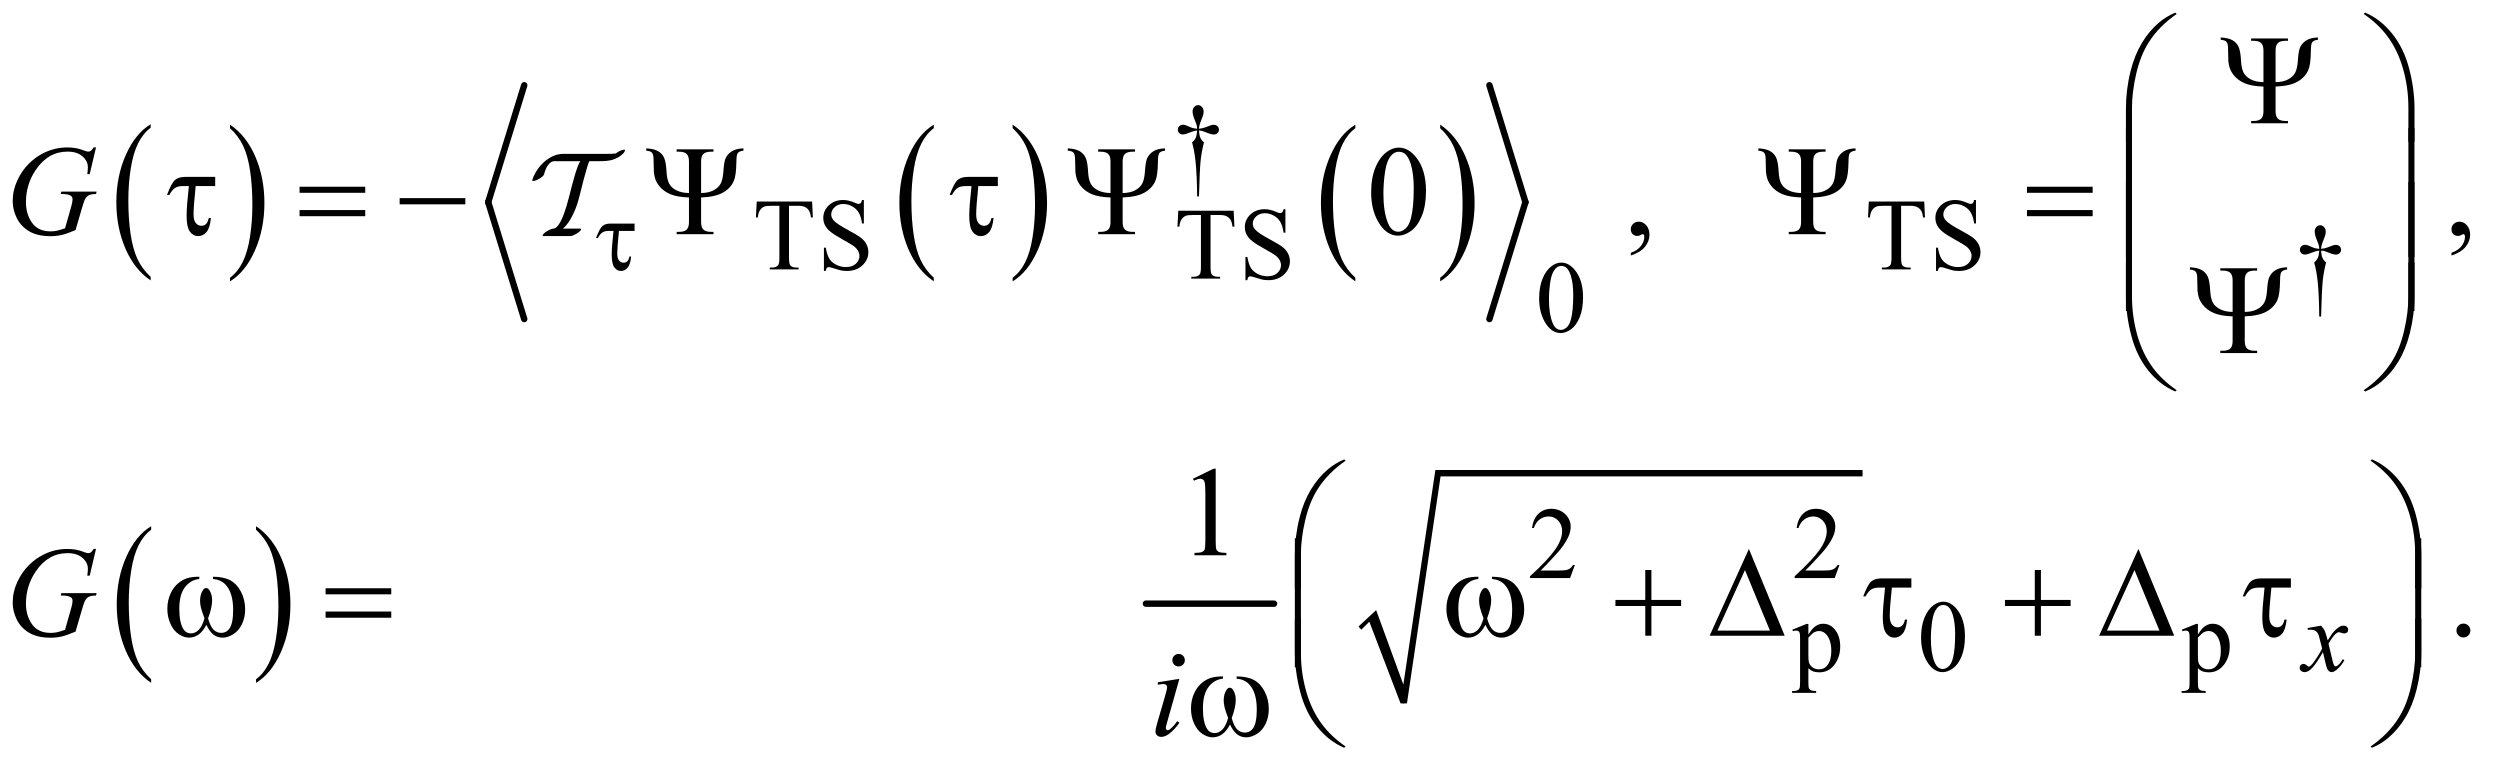 <?xml version="1.0" encoding="UTF-8"?>
<!DOCTYPE svg PUBLIC '-//W3C//DTD SVG 1.0//EN'
          'http://www.w3.org/TR/2001/REC-SVG-20010904/DTD/svg10.dtd'>
<svg stroke-dasharray="none" shape-rendering="auto" xmlns="http://www.w3.org/2000/svg" font-family="'Dialog'" text-rendering="auto" width="306" fill-opacity="1" color-interpolation="auto" color-rendering="auto" preserveAspectRatio="xMidYMid meet" font-size="12px" viewBox="0 0 306 94" fill="black" xmlns:xlink="http://www.w3.org/1999/xlink" stroke="black" image-rendering="auto" stroke-miterlimit="10" stroke-linecap="square" stroke-linejoin="miter" font-style="normal" stroke-width="1" height="94" stroke-dashoffset="0" font-weight="normal" stroke-opacity="1"
><!--Generated by the Batik Graphics2D SVG Generator--><defs id="genericDefs"
  /><g
  ><defs id="defs1"
    ><clipPath clipPathUnits="userSpaceOnUse" id="clipPath1"
      ><path d="M1.228 1.804 L195.384 1.804 L195.384 61.282 L1.228 61.282 L1.228 1.804 Z"
      /></clipPath
      ><clipPath clipPathUnits="userSpaceOnUse" id="clipPath2"
      ><path d="M39.239 57.645 L39.239 1957.886 L6242.293 1957.886 L6242.293 57.645 Z"
      /></clipPath
      ><clipPath clipPathUnits="userSpaceOnUse" id="clipPath3"
      ><path d="M1.228 1.804 L1.228 61.282 L195.384 61.282 L195.384 1.804 Z"
      /></clipPath
    ></defs
    ><g transform="scale(1.576,1.576) translate(-1.228,-1.804) matrix(0.031,0,0,0.031,0,0)"
    ><path d="M417.062 751.781 L417.062 760.797 Q376.406 733.516 353.742 680.703 Q331.078 627.891 331.078 565.125 Q331.078 499.828 354.914 446.18 Q378.75 392.531 417.062 369.438 L417.062 378.25 Q397.906 392.531 385.602 417.305 Q373.297 442.078 367.219 480.188 Q361.141 518.297 361.141 559.656 Q361.141 606.484 366.75 644.273 Q372.359 682.062 383.883 706.945 Q395.406 731.828 417.062 751.781 Z" stroke="none" clip-path="url(#clipPath2)"
    /></g
    ><g transform="matrix(0.049,0,0,0.049,-1.935,-2.843)"
    ><path d="M614.016 378.25 L614.016 369.438 Q654.656 396.516 677.32 449.32 Q699.984 502.125 699.984 564.906 Q699.984 630.203 676.156 683.953 Q652.328 737.703 614.016 760.797 L614.016 751.781 Q633.328 737.5 645.633 712.727 Q657.938 687.953 663.93 649.945 Q669.922 611.938 669.922 570.375 Q669.922 523.75 664.398 485.852 Q658.875 447.953 647.266 423.078 Q635.656 398.203 614.016 378.25 Z" stroke="none" clip-path="url(#clipPath2)"
    /></g
    ><g transform="matrix(0.049,0,0,0.049,-1.935,-2.843)"
    ><path d="M2372.062 751.781 L2372.062 760.797 Q2331.406 733.516 2308.742 680.703 Q2286.078 627.891 2286.078 565.125 Q2286.078 499.828 2309.914 446.18 Q2333.75 392.531 2372.062 369.438 L2372.062 378.25 Q2352.906 392.531 2340.602 417.305 Q2328.297 442.078 2322.219 480.188 Q2316.141 518.297 2316.141 559.656 Q2316.141 606.484 2321.75 644.273 Q2327.359 682.062 2338.883 706.945 Q2350.406 731.828 2372.062 751.781 Z" stroke="none" clip-path="url(#clipPath2)"
    /></g
    ><g transform="matrix(0.049,0,0,0.049,-1.935,-2.843)"
    ><path d="M2569.016 378.25 L2569.016 369.438 Q2609.656 396.516 2632.32 449.32 Q2654.984 502.125 2654.984 564.906 Q2654.984 630.203 2631.156 683.953 Q2607.328 737.703 2569.016 760.797 L2569.016 751.781 Q2588.328 737.5 2600.633 712.727 Q2612.938 687.953 2618.93 649.945 Q2624.922 611.938 2624.922 570.375 Q2624.922 523.75 2619.398 485.852 Q2613.875 447.953 2602.266 423.078 Q2590.656 398.203 2569.016 378.25 Z" stroke="none" clip-path="url(#clipPath2)"
    /></g
    ><g transform="matrix(0.049,0,0,0.049,-1.935,-2.843)"
    ><path d="M3425.062 751.781 L3425.062 760.797 Q3384.406 733.516 3361.742 680.703 Q3339.078 627.891 3339.078 565.125 Q3339.078 499.828 3362.914 446.18 Q3386.75 392.531 3425.062 369.438 L3425.062 378.25 Q3405.906 392.531 3393.602 417.305 Q3381.297 442.078 3375.219 480.188 Q3369.141 518.297 3369.141 559.656 Q3369.141 606.484 3374.75 644.273 Q3380.359 682.062 3391.883 706.945 Q3403.406 731.828 3425.062 751.781 Z" stroke="none" clip-path="url(#clipPath2)"
    /></g
    ><g transform="matrix(0.049,0,0,0.049,-1.935,-2.843)"
    ><path d="M3637.016 378.25 L3637.016 369.438 Q3677.656 396.516 3700.32 449.32 Q3722.984 502.125 3722.984 564.906 Q3722.984 630.203 3699.156 683.953 Q3675.328 737.703 3637.016 760.797 L3637.016 751.781 Q3656.328 737.5 3668.633 712.727 Q3680.938 687.953 3686.93 649.945 Q3692.922 611.938 3692.922 570.375 Q3692.922 523.75 3687.398 485.852 Q3681.875 447.953 3670.266 423.078 Q3658.656 398.203 3637.016 378.25 Z" stroke="none" clip-path="url(#clipPath2)"
    /></g
    ><g stroke-width="16" transform="matrix(0.049,0,0,0.049,-1.935,-2.843)" stroke-linejoin="round" stroke-linecap="round"
    ><line y2="563" fill="none" x1="1349" clip-path="url(#clipPath2)" x2="1259" y1="271"
    /></g
    ><g stroke-width="16" transform="matrix(0.049,0,0,0.049,-1.935,-2.843)" stroke-linejoin="round" stroke-linecap="round"
    ><line y2="855" fill="none" x1="1259" clip-path="url(#clipPath2)" x2="1349" y1="563"
    /></g
    ><g stroke-width="16" transform="matrix(0.049,0,0,0.049,-1.935,-2.843)" stroke-linejoin="round" stroke-linecap="round"
    ><line y2="563" fill="none" x1="3760" clip-path="url(#clipPath2)" x2="3850" y1="271"
    /></g
    ><g stroke-width="16" transform="matrix(0.049,0,0,0.049,-1.935,-2.843)" stroke-linejoin="round" stroke-linecap="round"
    ><line y2="855" fill="none" x1="3850" clip-path="url(#clipPath2)" x2="3760" y1="563"
    /></g
    ><g transform="matrix(0.049,0,0,0.049,-1.935,-2.843)"
    ><path d="M417.062 1754.781 L417.062 1763.797 Q376.406 1736.516 353.742 1683.703 Q331.078 1630.891 331.078 1568.125 Q331.078 1502.828 354.914 1449.18 Q378.75 1395.531 417.062 1372.438 L417.062 1381.25 Q397.906 1395.531 385.602 1420.305 Q373.297 1445.078 367.219 1483.188 Q361.141 1521.297 361.141 1562.656 Q361.141 1609.484 366.75 1647.273 Q372.359 1685.062 383.883 1709.945 Q395.406 1734.828 417.062 1754.781 Z" stroke="none" clip-path="url(#clipPath2)"
    /></g
    ><g transform="matrix(0.049,0,0,0.049,-1.935,-2.843)"
    ><path d="M679.016 1381.25 L679.016 1372.438 Q719.656 1399.516 742.32 1452.32 Q764.984 1505.125 764.984 1567.906 Q764.984 1633.203 741.156 1686.953 Q717.328 1740.703 679.016 1763.797 L679.016 1754.781 Q698.328 1740.5 710.633 1715.727 Q722.938 1690.953 728.93 1652.945 Q734.922 1614.938 734.922 1573.375 Q734.922 1526.75 729.398 1488.852 Q723.875 1450.953 712.266 1426.078 Q700.656 1401.203 679.016 1381.25 Z" stroke="none" clip-path="url(#clipPath2)"
    /></g
    ><g stroke-width="16" transform="matrix(0.049,0,0,0.049,-1.935,-2.843)" stroke-linejoin="round" stroke-linecap="round"
    ><line y2="1566" fill="none" x1="2902" clip-path="url(#clipPath2)" x2="3222" y1="1566"
    /></g
    ><g stroke-linecap="round" stroke-linejoin="round" transform="matrix(0.049,0,0,0.049,-1.935,-2.843)"
    ><path fill="none" d="M3436 1627 L3468 1596" clip-path="url(#clipPath2)"
    /></g
    ><g stroke-linecap="round" stroke-linejoin="round" transform="matrix(0.049,0,0,0.049,-1.935,-2.843)"
    ><path fill="none" d="M3468 1596 L3546 1815" clip-path="url(#clipPath2)"
    /></g
    ><g stroke-linecap="round" stroke-linejoin="round" transform="matrix(0.049,0,0,0.049,-1.935,-2.843)"
    ><path fill="none" d="M3546 1815 L3631 1240" clip-path="url(#clipPath2)"
    /></g
    ><g stroke-linecap="round" stroke-linejoin="round" transform="matrix(0.049,0,0,0.049,-1.935,-2.843)"
    ><path fill="none" d="M3631 1240 L4692 1240" clip-path="url(#clipPath2)"
    /></g
    ><g transform="matrix(0.049,0,0,0.049,-1.935,-2.843)"
    ><path d="M3433 1623 L3477 1582 L3545 1768 L3625 1232 L4692 1232 L4692 1248 L3638 1248 L3554 1815 L3538 1815 L3460 1611 L3440 1631 Z" stroke="none" clip-path="url(#clipPath2)"
    /></g
    ><g transform="matrix(0.049,0,0,0.049,-1.935,-2.843)"
    ><path d="M3034.5 548.625 L3029.875 548.625 Q3029.375 494.125 3025.875 460.875 Q3023.25 436 3017.25 413.625 Q3023.625 408.125 3026.375 402 Q3029.125 395.875 3029.875 384 Q3021.75 384.875 3013.375 388.375 Q3000.25 393.875 2994.25 393.875 Q2988.625 393.875 2985.125 390.5 Q2981.625 387.125 2981.625 382 Q2981.625 376.75 2985.312 373.188 Q2989 369.625 2994.5 369.625 Q2997.625 369.625 3000.25 370.375 Q3001.625 370.75 3013.375 375.875 Q3020.875 379.125 3029.875 379.625 Q3029.75 374.5 3029 371.875 Q3028.125 368 3025.25 361.125 Q3018.5 345.125 3018.5 336.875 Q3018.5 329.625 3022.625 325.125 Q3026.75 320.625 3032.5 320.625 Q3037.75 320.625 3041.938 325.312 Q3046.125 330 3046.125 336.875 Q3046.125 340.625 3045.125 344.375 Q3043.875 349.25 3039.438 360.062 Q3035 370.875 3034.5 379.625 Q3043.375 378.875 3051 375.875 Q3063.375 371 3065.375 370.5 Q3068.125 369.75 3071 369.75 Q3077 369.75 3080.688 373.25 Q3084.375 376.75 3084.375 382 Q3084.375 387 3080.688 390.5 Q3077 394 3071.5 394 Q3064.625 394 3050.875 388.125 Q3044.875 385.625 3042.25 385 Q3039.625 384.375 3034.5 384 Q3035.125 395.75 3037.938 402.125 Q3040.75 408.5 3047 413.625 Q3041 436.5 3038.625 459.062 Q3036.25 481.625 3034.5 548.625 Z" stroke="none" clip-path="url(#clipPath2)"
    /></g
    ><g transform="matrix(0.049,0,0,0.049,-1.935,-2.843)"
    ><path d="M2068.125 561.5 L2070 601.25 L2065.25 601.25 Q2063.875 590.75 2061.5 586.25 Q2057.625 579 2051.188 575.562 Q2044.75 572.125 2034.25 572.125 L2010.375 572.125 L2010.375 701.625 Q2010.375 717.25 2013.75 721.125 Q2018.5 726.375 2028.375 726.375 L2034.25 726.375 L2034.25 731 L1962.375 731 L1962.375 726.375 L1968.375 726.375 Q1979.125 726.375 1983.625 719.875 Q1986.375 715.875 1986.375 701.625 L1986.375 572.125 L1966 572.125 Q1954.125 572.125 1949.125 573.875 Q1942.625 576.25 1938 583 Q1933.375 589.75 1932.5 601.25 L1927.75 601.25 L1929.75 561.5 L2068.125 561.5 ZM2197.375 557.625 L2197.375 616.25 L2192.75 616.25 Q2190.5 599.375 2184.688 589.375 Q2178.875 579.375 2168.125 573.5 Q2157.375 567.625 2145.875 567.625 Q2132.875 567.625 2124.375 575.562 Q2115.875 583.5 2115.875 593.625 Q2115.875 601.375 2121.25 607.75 Q2129 617.125 2158.125 632.75 Q2181.875 645.5 2190.562 652.312 Q2199.25 659.125 2203.938 668.375 Q2208.625 677.625 2208.625 687.75 Q2208.625 707 2193.688 720.938 Q2178.75 734.875 2155.25 734.875 Q2147.875 734.875 2141.375 733.75 Q2137.5 733.125 2125.312 729.188 Q2113.125 725.25 2109.875 725.25 Q2106.75 725.25 2104.938 727.125 Q2103.125 729 2102.25 734.875 L2097.625 734.875 L2097.625 676.75 L2102.25 676.75 Q2105.5 695 2111 704.062 Q2116.5 713.125 2127.812 719.125 Q2139.125 725.125 2152.625 725.125 Q2168.25 725.125 2177.312 716.875 Q2186.375 708.625 2186.375 697.375 Q2186.375 691.125 2182.938 684.75 Q2179.5 678.375 2172.25 672.875 Q2167.375 669.125 2145.625 656.938 Q2123.875 644.75 2114.688 637.5 Q2105.5 630.25 2100.75 621.5 Q2096 612.75 2096 602.25 Q2096 584 2110 570.812 Q2124 557.625 2145.625 557.625 Q2159.125 557.625 2174.25 564.25 Q2181.25 567.375 2184.125 567.375 Q2187.375 567.375 2189.438 565.438 Q2191.5 563.5 2192.75 557.625 L2197.375 557.625 ZM4846.125 561.5 L4848 601.25 L4843.25 601.25 Q4841.875 590.75 4839.5 586.25 Q4835.625 579 4829.188 575.562 Q4822.75 572.125 4812.25 572.125 L4788.375 572.125 L4788.375 701.625 Q4788.375 717.25 4791.75 721.125 Q4796.5 726.375 4806.375 726.375 L4812.25 726.375 L4812.25 731 L4740.375 731 L4740.375 726.375 L4746.375 726.375 Q4757.125 726.375 4761.625 719.875 Q4764.375 715.875 4764.375 701.625 L4764.375 572.125 L4744 572.125 Q4732.125 572.125 4727.125 573.875 Q4720.625 576.25 4716 583 Q4711.375 589.75 4710.5 601.25 L4705.75 601.25 L4707.75 561.5 L4846.125 561.5 ZM4975.375 557.625 L4975.375 616.25 L4970.75 616.25 Q4968.5 599.375 4962.688 589.375 Q4956.875 579.375 4946.125 573.5 Q4935.375 567.625 4923.875 567.625 Q4910.875 567.625 4902.375 575.562 Q4893.875 583.5 4893.875 593.625 Q4893.875 601.375 4899.25 607.75 Q4907 617.125 4936.125 632.75 Q4959.875 645.5 4968.562 652.312 Q4977.25 659.125 4981.938 668.375 Q4986.625 677.625 4986.625 687.75 Q4986.625 707 4971.688 720.938 Q4956.75 734.875 4933.25 734.875 Q4925.875 734.875 4919.375 733.75 Q4915.5 733.125 4903.312 729.188 Q4891.125 725.25 4887.875 725.25 Q4884.75 725.25 4882.938 727.125 Q4881.125 729 4880.25 734.875 L4875.625 734.875 L4875.625 676.75 L4880.25 676.75 Q4883.5 695 4889 704.062 Q4894.5 713.125 4905.812 719.125 Q4917.125 725.125 4930.625 725.125 Q4946.25 725.125 4955.312 716.875 Q4964.375 708.625 4964.375 697.375 Q4964.375 691.125 4960.938 684.75 Q4957.5 678.375 4950.25 672.875 Q4945.375 669.125 4923.625 656.938 Q4901.875 644.75 4892.688 637.5 Q4883.5 630.25 4878.75 621.5 Q4874 612.75 4874 602.25 Q4874 584 4888 570.812 Q4902 557.625 4923.625 557.625 Q4937.125 557.625 4952.25 564.25 Q4959.25 567.375 4962.125 567.375 Q4965.375 567.375 4967.438 565.438 Q4969.5 563.5 4970.75 557.625 L4975.375 557.625 Z" stroke="none" clip-path="url(#clipPath2)"
    /></g
    ><g transform="matrix(0.049,0,0,0.049,-1.935,-2.843)"
    ><path d="M3121.125 584.5 L3123 624.25 L3118.25 624.25 Q3116.875 613.75 3114.5 609.25 Q3110.625 602 3104.188 598.562 Q3097.75 595.125 3087.25 595.125 L3063.375 595.125 L3063.375 724.625 Q3063.375 740.25 3066.75 744.125 Q3071.5 749.375 3081.375 749.375 L3087.25 749.375 L3087.25 754 L3015.375 754 L3015.375 749.375 L3021.375 749.375 Q3032.125 749.375 3036.625 742.875 Q3039.375 738.875 3039.375 724.625 L3039.375 595.125 L3019 595.125 Q3007.125 595.125 3002.125 596.875 Q2995.625 599.25 2991 606 Q2986.375 612.75 2985.5 624.25 L2980.75 624.25 L2982.75 584.5 L3121.125 584.5 ZM3250.375 580.625 L3250.375 639.25 L3245.75 639.25 Q3243.5 622.375 3237.688 612.375 Q3231.875 602.375 3221.125 596.5 Q3210.375 590.625 3198.875 590.625 Q3185.875 590.625 3177.375 598.562 Q3168.875 606.5 3168.875 616.625 Q3168.875 624.375 3174.25 630.75 Q3182 640.125 3211.125 655.75 Q3234.875 668.5 3243.562 675.312 Q3252.25 682.125 3256.938 691.375 Q3261.625 700.625 3261.625 710.75 Q3261.625 730 3246.688 743.938 Q3231.75 757.875 3208.25 757.875 Q3200.875 757.875 3194.375 756.75 Q3190.5 756.125 3178.312 752.188 Q3166.125 748.25 3162.875 748.25 Q3159.75 748.25 3157.938 750.125 Q3156.125 752 3155.25 757.875 L3150.625 757.875 L3150.625 699.75 L3155.25 699.75 Q3158.5 718 3164 727.062 Q3169.5 736.125 3180.812 742.125 Q3192.125 748.125 3205.625 748.125 Q3221.25 748.125 3230.312 739.875 Q3239.375 731.625 3239.375 720.375 Q3239.375 714.125 3235.938 707.75 Q3232.5 701.375 3225.25 695.875 Q3220.375 692.125 3198.625 679.938 Q3176.875 667.75 3167.688 660.5 Q3158.5 653.25 3153.75 644.5 Q3149 635.75 3149 625.25 Q3149 607 3163 593.812 Q3177 580.625 3198.625 580.625 Q3212.125 580.625 3227.25 587.25 Q3234.25 590.375 3237.125 590.375 Q3240.375 590.375 3242.438 588.438 Q3244.5 586.5 3245.75 580.625 L3250.375 580.625 Z" stroke="none" clip-path="url(#clipPath2)"
    /></g
    ><g transform="matrix(0.049,0,0,0.049,-1.935,-2.843)"
    ><path d="M5837.5 848.625 L5832.875 848.625 Q5832.375 794.125 5828.875 760.875 Q5826.25 736 5820.25 713.625 Q5826.625 708.125 5829.375 702 Q5832.125 695.875 5832.875 684 Q5824.75 684.875 5816.375 688.375 Q5803.25 693.875 5797.25 693.875 Q5791.625 693.875 5788.125 690.5 Q5784.625 687.125 5784.625 682 Q5784.625 676.75 5788.312 673.188 Q5792 669.625 5797.5 669.625 Q5800.625 669.625 5803.25 670.375 Q5804.625 670.75 5816.375 675.875 Q5823.875 679.125 5832.875 679.625 Q5832.75 674.5 5832 671.875 Q5831.125 668 5828.25 661.125 Q5821.5 645.125 5821.5 636.875 Q5821.5 629.625 5825.625 625.125 Q5829.75 620.625 5835.5 620.625 Q5840.75 620.625 5844.938 625.312 Q5849.125 630 5849.125 636.875 Q5849.125 640.625 5848.125 644.375 Q5846.875 649.25 5842.438 660.062 Q5838 670.875 5837.5 679.625 Q5846.375 678.875 5854 675.875 Q5866.375 671 5868.375 670.5 Q5871.125 669.75 5874 669.75 Q5880 669.75 5883.688 673.25 Q5887.375 676.75 5887.375 682 Q5887.375 687 5883.688 690.5 Q5880 694 5874.5 694 Q5867.625 694 5853.875 688.125 Q5847.875 685.625 5845.25 685 Q5842.625 684.375 5837.5 684 Q5838.125 695.75 5840.938 702.125 Q5843.75 708.5 5850 713.625 Q5844 736.5 5841.625 759.062 Q5839.25 781.625 5837.5 848.625 Z" stroke="none" clip-path="url(#clipPath2)"
    /></g
    ><g transform="matrix(0.049,0,0,0.049,-1.935,-2.843)"
    ><path d="M3884.25 803.25 Q3884.25 774.25 3893 753.312 Q3901.75 732.375 3916.25 722.125 Q3927.5 714 3939.5 714 Q3959 714 3974.5 733.875 Q3993.875 758.5 3993.875 800.625 Q3993.875 830.125 3985.375 850.75 Q3976.875 871.375 3963.688 880.688 Q3950.5 890 3938.25 890 Q3914 890 3897.875 861.375 Q3884.25 837.25 3884.25 803.25 ZM3908.75 806.375 Q3908.75 841.375 3917.375 863.5 Q3924.5 882.125 3938.625 882.125 Q3945.375 882.125 3952.625 876.062 Q3959.875 870 3963.625 855.75 Q3969.375 834.25 3969.375 795.125 Q3969.375 766.125 3963.375 746.75 Q3958.875 732.375 3951.75 726.375 Q3946.625 722.25 3939.375 722.25 Q3930.875 722.25 3924.25 729.875 Q3915.25 740.25 3912 762.5 Q3908.75 784.75 3908.75 806.375 Z" stroke="none" clip-path="url(#clipPath2)"
    /></g
    ><g transform="matrix(0.049,0,0,0.049,-1.935,-2.843)"
    ><path d="M3973.375 1469.375 L3961.5 1502 L3861.5 1502 L3861.5 1497.375 Q3905.625 1457.125 3923.625 1431.625 Q3941.625 1406.125 3941.625 1385 Q3941.625 1368.875 3931.75 1358.5 Q3921.875 1348.125 3908.125 1348.125 Q3895.625 1348.125 3885.688 1355.438 Q3875.75 1362.75 3871 1376.875 L3866.375 1376.875 Q3869.5 1353.75 3882.438 1341.375 Q3895.375 1329 3914.75 1329 Q3935.375 1329 3949.188 1342.25 Q3963 1355.5 3963 1373.5 Q3963 1386.375 3957 1399.25 Q3947.75 1419.5 3927 1442.125 Q3895.875 1476.125 3888.125 1483.125 L3932.375 1483.125 Q3945.875 1483.125 3951.312 1482.125 Q3956.75 1481.125 3961.125 1478.062 Q3965.5 1475 3968.75 1469.375 L3973.375 1469.375 ZM4634.375 1469.375 L4622.5 1502 L4522.5 1502 L4522.5 1497.375 Q4566.625 1457.125 4584.625 1431.625 Q4602.625 1406.125 4602.625 1385 Q4602.625 1368.875 4592.75 1358.5 Q4582.875 1348.125 4569.125 1348.125 Q4556.625 1348.125 4546.688 1355.438 Q4536.75 1362.75 4532 1376.875 L4527.375 1376.875 Q4530.5 1353.75 4543.438 1341.375 Q4556.375 1329 4575.75 1329 Q4596.375 1329 4610.188 1342.25 Q4624 1355.5 4624 1373.5 Q4624 1386.375 4618 1399.25 Q4608.75 1419.5 4588 1442.125 Q4556.875 1476.125 4549.125 1483.125 L4593.375 1483.125 Q4606.875 1483.125 4612.312 1482.125 Q4617.75 1481.125 4622.125 1478.062 Q4626.5 1475 4629.75 1469.375 L4634.375 1469.375 Z" stroke="none" clip-path="url(#clipPath2)"
    /></g
    ><g transform="matrix(0.049,0,0,0.049,-1.935,-2.843)"
    ><path d="M4516.75 1630.875 L4552 1616.625 L4556.75 1616.625 L4556.75 1643.375 Q4565.625 1628.25 4574.562 1622.188 Q4583.5 1616.125 4593.375 1616.125 Q4610.625 1616.125 4622.125 1629.625 Q4636.25 1646.125 4636.25 1672.625 Q4636.25 1702.25 4619.25 1721.625 Q4605.25 1737.5 4584 1737.5 Q4574.75 1737.5 4568 1734.875 Q4563 1733 4556.75 1727.375 L4556.75 1762.25 Q4556.75 1774 4558.188 1777.188 Q4559.625 1780.375 4563.188 1782.25 Q4566.75 1784.125 4576.125 1784.125 L4576.125 1788.75 L4516.125 1788.75 L4516.125 1784.125 L4519.25 1784.125 Q4526.125 1784.25 4531 1781.5 Q4533.375 1780.125 4534.688 1777.062 Q4536 1774 4536 1761.5 L4536 1653.25 Q4536 1642.125 4535 1639.125 Q4534 1636.125 4531.812 1634.625 Q4529.625 1633.125 4525.875 1633.125 Q4522.875 1633.125 4518.25 1634.875 L4516.75 1630.875 ZM4556.75 1650.75 L4556.75 1693.5 Q4556.75 1707.375 4557.875 1711.75 Q4559.625 1719 4566.438 1724.5 Q4573.25 1730 4583.625 1730 Q4596.125 1730 4603.875 1720.25 Q4614 1707.5 4614 1684.375 Q4614 1658.125 4602.5 1644 Q4594.5 1634.25 4583.5 1634.25 Q4577.5 1634.25 4571.625 1637.25 Q4567.125 1639.5 4556.75 1650.75 ZM4838.25 1650.25 Q4838.25 1621.25 4847 1600.312 Q4855.75 1579.375 4870.25 1569.125 Q4881.5 1561 4893.5 1561 Q4913 1561 4928.5 1580.875 Q4947.875 1605.5 4947.875 1647.625 Q4947.875 1677.125 4939.375 1697.75 Q4930.875 1718.375 4917.688 1727.688 Q4904.5 1737 4892.25 1737 Q4868 1737 4851.875 1708.375 Q4838.25 1684.25 4838.25 1650.25 ZM4862.75 1653.375 Q4862.75 1688.375 4871.375 1710.5 Q4878.5 1729.125 4892.625 1729.125 Q4899.375 1729.125 4906.625 1723.062 Q4913.875 1717 4917.625 1702.75 Q4923.375 1681.25 4923.375 1642.125 Q4923.375 1613.125 4917.375 1593.75 Q4912.875 1579.375 4905.75 1573.375 Q4900.625 1569.25 4893.375 1569.25 Q4884.875 1569.25 4878.25 1576.875 Q4869.25 1587.25 4866 1609.5 Q4862.75 1631.75 4862.75 1653.375 ZM5489.75 1630.875 L5525 1616.625 L5529.75 1616.625 L5529.75 1643.375 Q5538.625 1628.25 5547.562 1622.188 Q5556.5 1616.125 5566.375 1616.125 Q5583.625 1616.125 5595.125 1629.625 Q5609.25 1646.125 5609.25 1672.625 Q5609.25 1702.25 5592.25 1721.625 Q5578.25 1737.5 5557 1737.5 Q5547.75 1737.5 5541 1734.875 Q5536 1733 5529.75 1727.375 L5529.75 1762.25 Q5529.75 1774 5531.188 1777.188 Q5532.625 1780.375 5536.188 1782.25 Q5539.75 1784.125 5549.125 1784.125 L5549.125 1788.75 L5489.125 1788.75 L5489.125 1784.125 L5492.25 1784.125 Q5499.125 1784.25 5504 1781.5 Q5506.375 1780.125 5507.688 1777.062 Q5509 1774 5509 1761.5 L5509 1653.25 Q5509 1642.125 5508 1639.125 Q5507 1636.125 5504.812 1634.625 Q5502.625 1633.125 5498.875 1633.125 Q5495.875 1633.125 5491.25 1634.875 L5489.75 1630.875 ZM5529.75 1650.75 L5529.75 1693.5 Q5529.75 1707.375 5530.875 1711.75 Q5532.625 1719 5539.438 1724.5 Q5546.25 1730 5556.625 1730 Q5569.125 1730 5576.875 1720.25 Q5587 1707.5 5587 1684.375 Q5587 1658.125 5575.5 1644 Q5567.5 1634.25 5556.5 1634.25 Q5550.5 1634.25 5544.625 1637.25 Q5540.125 1639.5 5529.75 1650.75 Z" stroke="none" clip-path="url(#clipPath2)"
    /></g
    ><g transform="matrix(0.049,0,0,0.049,-1.935,-2.843)"
    ><path d="M3464.562 538.312 Q3464.562 502.062 3475.5 475.891 Q3486.438 449.719 3504.562 436.906 Q3518.625 426.75 3533.625 426.75 Q3558 426.75 3577.375 451.594 Q3601.594 482.375 3601.594 535.031 Q3601.594 571.906 3590.969 597.688 Q3580.344 623.469 3563.859 635.109 Q3547.375 646.75 3532.062 646.75 Q3501.75 646.75 3481.594 610.969 Q3464.562 580.812 3464.562 538.312 ZM3495.188 542.219 Q3495.188 585.969 3505.969 613.625 Q3514.875 636.906 3532.531 636.906 Q3540.969 636.906 3550.031 629.328 Q3559.094 621.75 3563.781 603.938 Q3570.969 577.062 3570.969 528.156 Q3570.969 491.906 3563.469 467.688 Q3557.844 449.719 3548.938 442.219 Q3542.531 437.062 3533.469 437.062 Q3522.844 437.062 3514.562 446.594 Q3503.312 459.562 3499.25 487.375 Q3495.188 515.188 3495.188 542.219 ZM4113.188 696.281 L4113.188 689.406 Q4129.281 684.094 4138.109 672.922 Q4146.938 661.75 4146.938 649.25 Q4146.938 646.281 4145.531 644.25 Q4144.438 642.844 4143.344 642.844 Q4141.625 642.844 4135.844 645.969 Q4133.031 647.375 4129.906 647.375 Q4122.25 647.375 4117.719 642.844 Q4113.188 638.312 4113.188 630.344 Q4113.188 622.688 4119.047 617.219 Q4124.906 611.75 4133.344 611.75 Q4143.656 611.75 4151.703 620.734 Q4159.75 629.719 4159.75 644.562 Q4159.75 660.656 4148.578 674.484 Q4137.406 688.312 4113.188 696.281 ZM6163.188 696.281 L6163.188 689.406 Q6179.281 684.094 6188.109 672.922 Q6196.938 661.75 6196.938 649.25 Q6196.938 646.281 6195.531 644.25 Q6194.438 642.844 6193.344 642.844 Q6191.625 642.844 6185.844 645.969 Q6183.031 647.375 6179.906 647.375 Q6172.25 647.375 6167.719 642.844 Q6163.188 638.312 6163.188 630.344 Q6163.188 622.688 6169.047 617.219 Q6174.906 611.75 6183.344 611.75 Q6193.656 611.75 6201.703 620.734 Q6209.75 629.719 6209.75 644.562 Q6209.75 660.656 6198.578 674.484 Q6187.406 688.312 6163.188 696.281 Z" stroke="none" clip-path="url(#clipPath2)"
    /></g
    ><g transform="matrix(0.049,0,0,0.049,-1.935,-2.843)"
    ><path d="M3019.5 1253.906 L3071.062 1228.75 L3076.219 1228.75 L3076.219 1407.656 Q3076.219 1425.469 3077.703 1429.844 Q3079.188 1434.219 3083.875 1436.562 Q3088.562 1438.906 3102.938 1439.219 L3102.938 1445 L3023.25 1445 L3023.25 1439.219 Q3038.25 1438.906 3042.625 1436.641 Q3047 1434.375 3048.719 1430.547 Q3050.438 1426.719 3050.438 1407.656 L3050.438 1293.281 Q3050.438 1270.156 3048.875 1263.594 Q3047.781 1258.594 3044.891 1256.25 Q3042 1253.906 3037.938 1253.906 Q3032.156 1253.906 3021.844 1258.75 L3019.5 1253.906 Z" stroke="none" clip-path="url(#clipPath2)"
    /></g
    ><g transform="matrix(0.049,0,0,0.049,-1.935,-2.843)"
    ><path d="M6193 1615.688 Q6200.344 1615.688 6205.344 1620.766 Q6210.344 1625.844 6210.344 1633.031 Q6210.344 1640.219 6205.266 1645.297 Q6200.188 1650.375 6193 1650.375 Q6185.812 1650.375 6180.734 1645.297 Q6175.656 1640.219 6175.656 1633.031 Q6175.656 1625.688 6180.734 1620.688 Q6185.812 1615.688 6193 1615.688 Z" stroke="none" clip-path="url(#clipPath2)"
    /></g
    ><g transform="matrix(0.049,0,0,0.049,-1.935,-2.843)"
    ><path d="M5837.375 1620.875 Q5843.5 1627.375 5846.625 1633.875 Q5848.875 1638.375 5854 1657.5 L5865 1641 Q5869.375 1635 5875.625 1629.562 Q5881.875 1624.125 5886.625 1622.125 Q5889.625 1620.875 5893.25 1620.875 Q5898.625 1620.875 5901.812 1623.75 Q5905 1626.625 5905 1630.75 Q5905 1635.5 5903.125 1637.25 Q5899.625 1640.375 5895.125 1640.375 Q5892.5 1640.375 5889.5 1639.25 Q5883.625 1637.25 5881.625 1637.25 Q5878.625 1637.25 5874.5 1640.75 Q5866.75 1647.25 5856 1665.875 L5866.25 1708.875 Q5868.625 1718.75 5870.25 1720.688 Q5871.875 1722.625 5873.5 1722.625 Q5876.125 1722.625 5879.625 1719.75 Q5886.5 1714 5891.375 1704.75 L5895.75 1707 Q5887.875 1721.75 5875.75 1731.5 Q5868.875 1737 5864.125 1737 Q5857.125 1737 5853 1729.125 Q5850.375 1724.25 5842.125 1687.125 Q5822.625 1721 5810.875 1730.75 Q5803.25 1737 5796.125 1737 Q5791.125 1737 5787 1733.375 Q5784 1730.625 5784 1726 Q5784 1721.875 5786.75 1719.125 Q5789.5 1716.375 5793.5 1716.375 Q5797.5 1716.375 5802 1720.375 Q5805.25 1723.25 5807 1723.25 Q5808.5 1723.25 5810.875 1721.25 Q5816.75 1716.5 5826.875 1700.75 Q5837 1685 5840.125 1678 Q5832.375 1647.625 5831.75 1645.875 Q5828.875 1637.75 5824.25 1634.375 Q5819.625 1631 5810.625 1631 Q5807.75 1631 5804 1631.25 L5804 1626.75 L5837.375 1620.875 Z" stroke="none" clip-path="url(#clipPath2)"
    /></g
    ><g transform="matrix(0.049,0,0,0.049,-1.935,-2.843)"
    ><path d="M279.312 426.281 L263.531 493 L257.594 493 C258.531 485.188 259 479.406 259 475.656 C259 465.448 254.495 456.411 245.484 448.547 C236.474 440.682 224.052 436.75 208.219 436.75 C175.823 436.75 149.365 451.958 128.844 482.375 C112.49 506.438 104.312 533.365 104.312 563.156 C104.312 582.948 109.365 600.031 119.469 614.406 C129.573 628.781 145.146 635.969 166.188 635.969 C171.396 635.969 176.318 635.5 180.953 634.562 C185.589 633.625 192.594 631.542 201.969 628.312 L217.438 573.781 C219.625 566.281 220.719 560.292 220.719 555.812 C220.719 552.062 219.365 549.198 216.656 547.219 C212.281 544.198 205.198 542.688 195.406 542.688 L191.031 542.688 L192.75 536.594 L280.875 536.594 L279.312 542.688 C271.292 542.792 265.458 543.729 261.812 545.5 C258.167 547.271 255.042 550.292 252.438 554.562 C250.667 557.375 247.802 565.552 243.844 579.094 L228.219 632.688 C213.948 638.833 202.438 642.922 193.688 644.953 C184.938 646.984 175.719 648 166.031 648 C143.74 648 125.667 643.807 111.812 635.422 C97.958 627.037 87.724 615.943 81.109 602.141 C74.495 588.338 71.188 574.615 71.188 560.969 C71.188 542.635 75.042 525.213 82.75 508.703 C90.458 492.193 100.068 478.234 111.578 466.828 C123.089 455.422 135.615 446.438 149.156 439.875 C167.802 430.812 187.385 426.281 207.906 426.281 C223.01 426.281 236.656 428.781 248.844 433.781 C253.74 435.76 257.333 436.75 259.625 436.75 C262.229 436.75 264.443 436.151 266.266 434.953 C268.089 433.755 270.458 430.865 273.375 426.281 Z" stroke="none" clip-path="url(#clipPath2)"
    /></g
    ><g transform="matrix(0.049,0,0,0.049,-1.935,-2.843)"
    ><path d="M279.312 1429.281 L263.531 1496 L257.594 1496 Q259 1484.281 259 1478.656 Q259 1463.344 245.484 1451.547 Q231.969 1439.75 208.219 1439.75 Q159.625 1439.75 128.844 1485.375 Q104.312 1521.469 104.312 1566.156 Q104.312 1595.844 119.469 1617.406 Q134.625 1638.969 166.188 1638.969 Q174 1638.969 180.953 1637.562 Q187.906 1636.156 201.969 1631.312 L217.438 1576.781 Q220.719 1565.531 220.719 1558.812 Q220.719 1553.188 216.656 1550.219 Q210.094 1545.688 195.406 1545.688 L191.031 1545.688 L192.75 1539.594 L280.875 1539.594 L279.312 1545.688 Q267.281 1545.844 261.812 1548.5 Q256.344 1551.156 252.438 1557.562 Q249.781 1561.781 243.844 1582.094 L228.219 1635.688 Q206.812 1644.906 193.688 1647.953 Q180.562 1651 166.031 1651 Q132.594 1651 111.812 1638.422 Q91.031 1625.844 81.109 1605.141 Q71.188 1584.438 71.188 1563.969 Q71.188 1536.469 82.75 1511.703 Q94.312 1486.938 111.578 1469.828 Q128.844 1452.719 149.156 1442.875 Q177.125 1429.281 207.906 1429.281 Q230.562 1429.281 248.844 1436.781 Q256.188 1439.75 259.625 1439.75 Q263.531 1439.75 266.266 1437.953 Q269 1436.156 273.375 1429.281 L279.312 1429.281 Z" stroke="none" clip-path="url(#clipPath2)"
    /></g
    ><g transform="matrix(0.049,0,0,0.049,-1.935,-2.843)"
    ><path d="M2983.562 1691.562 Q2990.125 1691.562 2994.656 1696.094 Q2999.188 1700.625 2999.188 1707.188 Q2999.188 1713.594 2994.578 1718.203 Q2989.969 1722.812 2983.562 1722.812 Q2977.156 1722.812 2972.547 1718.203 Q2967.938 1713.594 2967.938 1707.188 Q2967.938 1700.625 2972.469 1696.094 Q2977 1691.562 2983.562 1691.562 ZM2985.594 1753.594 L2954.656 1863.125 Q2951.531 1874.219 2951.531 1876.406 Q2951.531 1878.906 2953.016 1880.469 Q2954.5 1882.031 2956.531 1882.031 Q2958.875 1882.031 2962.156 1879.531 Q2971.062 1872.5 2980.125 1859.531 L2985.594 1863.125 Q2974.969 1879.375 2960.594 1890.469 Q2949.969 1898.75 2940.281 1898.75 Q2933.875 1898.75 2929.812 1894.922 Q2925.75 1891.094 2925.75 1885.312 Q2925.75 1879.531 2929.656 1866.094 L2949.969 1796.094 Q2954.969 1778.906 2954.969 1774.531 Q2954.969 1771.094 2952.547 1768.906 Q2950.125 1766.719 2945.906 1766.719 Q2942.469 1766.719 2931.688 1768.438 L2931.688 1762.344 L2985.594 1753.594 Z" stroke="none" clip-path="url(#clipPath2)"
    /></g
    ><g transform="matrix(0.049,0,0,0.049,-1.935,-2.843)"
    ><path d="M1624.625 616.5 L1624.625 634.875 L1585.625 634.875 Q1581.375 676 1581.375 691.25 Q1581.375 703.375 1585.938 708.812 Q1590.5 714.25 1597.375 714.25 Q1602.5 714.25 1606.25 710.75 Q1610 707.25 1611.75 698.75 L1616.125 698.75 Q1614 719.25 1607 727.062 Q1600 734.875 1590.625 734.875 Q1580.75 734.875 1574.125 725.938 Q1567.5 717 1567.5 694 Q1567.5 675.875 1572 634.875 L1560.25 634.875 Q1550.125 634.875 1544.375 638.562 Q1538.625 642.25 1533 652.5 L1528.375 652.5 Q1537.375 628.5 1544.5 622.5 Q1551.625 616.5 1564.75 616.5 L1624.625 616.5 Z" stroke="none" clip-path="url(#clipPath2)"
    /></g
    ><g transform="matrix(0.049,0,0,0.049,-1.935,-2.843)"
    ><path d="M5723.812 263.188 Q5742.562 263.031 5754.984 256.391 Q5767.406 249.75 5772.797 239.516 Q5778.188 229.281 5779.594 208.109 Q5781 186.938 5784.281 178.188 Q5788.812 166.625 5799.828 159.359 Q5810.844 152.094 5829.594 151.625 L5829.594 157.406 Q5818.656 158.344 5814.906 164.125 Q5812.094 168.344 5811.938 185.688 Q5811.469 219.75 5805.375 233.344 Q5797.562 251.312 5778.266 262.172 Q5758.969 273.031 5723.812 274.281 L5723.812 336 Q5723.812 348.969 5729.594 354.594 Q5735.375 360.219 5749.125 360.219 L5754.75 360.219 L5754.75 366 L5662.719 366 L5662.719 360.219 L5668.188 360.219 Q5681.938 360.219 5687.719 354.594 Q5693.5 348.969 5693.5 336 L5693.5 274.281 Q5663.969 273.344 5646.703 266 Q5629.438 258.656 5618.969 245.375 Q5611.938 236.469 5608.969 226.938 Q5606.938 220.219 5605.844 211.156 L5604.906 175.062 Q5604.281 165.531 5600.531 161.859 Q5596.781 158.188 5586.781 157.406 L5586.781 151.625 Q5606.156 152.562 5616.547 158.734 Q5626.938 164.906 5631.625 175.609 Q5636.312 186.312 5637.562 211 Q5638.656 229.438 5643.969 239.594 Q5649.281 249.75 5661.859 256.312 Q5674.438 262.875 5693.5 263.188 L5693.5 184.125 Q5693.5 171.156 5687.719 165.531 Q5681.938 159.906 5668.188 159.906 L5662.719 159.906 L5662.719 154.125 L5754.75 154.125 L5754.75 159.906 L5749.125 159.906 Q5735.375 159.906 5729.594 165.531 Q5723.812 171.156 5723.812 184.125 L5723.812 263.188 Z" stroke="none" clip-path="url(#clipPath2)"
    /></g
    ><g transform="matrix(0.049,0,0,0.049,-1.935,-2.843)"
    ><path d="M5349.969 411.938 L5349.969 329.75 Q5349.969 281.625 5361.688 235.219 Q5371.688 195.375 5389.891 165.219 Q5408.094 135.062 5432.469 114.438 Q5450.281 99.281 5473.25 89.594 L5476.844 92.875 Q5432.781 123.188 5406.844 163.969 Q5386.219 196.625 5375.672 242.25 Q5365.125 287.875 5365.125 326.625 L5365.125 411.938 L5349.969 411.938 ZM6070.844 411.938 L6055.531 411.938 L6055.531 326.625 Q6055.531 277.25 6042.406 230.531 Q6029.281 183.812 6003.031 148.5 Q5980.375 117.875 5943.969 92.875 L5947.562 89.594 Q5985.219 105.375 6014.516 141.469 Q6043.812 177.562 6057.328 228.891 Q6070.844 280.219 6070.844 329.75 L6070.844 411.938 Z" stroke="none" clip-path="url(#clipPath2)"
    /></g
    ><g transform="matrix(0.049,0,0,0.049,-1.935,-2.843)"
    ><path d="M577.031 499.875 L577.031 522.844 L528.281 522.844 Q522.969 574.25 522.969 593.312 Q522.969 608.469 528.672 615.266 Q534.375 622.062 542.969 622.062 Q549.375 622.062 554.062 617.688 Q558.75 613.312 560.938 602.688 L566.406 602.688 Q563.75 628.312 555 638.078 Q546.25 647.844 534.531 647.844 Q522.188 647.844 513.906 636.672 Q505.625 625.5 505.625 596.75 Q505.625 574.094 511.25 522.844 L496.562 522.844 Q483.906 522.844 476.719 527.453 Q469.531 532.062 462.5 544.875 L456.719 544.875 Q467.969 514.875 476.875 507.375 Q485.781 499.875 502.188 499.875 L577.031 499.875 ZM787.781 524.406 L951.844 524.406 L951.844 539.562 L787.781 539.562 L787.781 524.406 ZM787.781 582.688 L951.844 582.688 L951.844 598.156 L787.781 598.156 L787.781 582.688 ZM1037.781 553 L1201.844 553 L1201.844 568.469 L1037.781 568.469 L1037.781 553 ZM1790.812 540.188 Q1809.562 540.031 1821.984 533.391 Q1834.406 526.75 1839.797 516.516 Q1845.188 506.281 1846.594 485.109 Q1848 463.938 1851.281 455.188 Q1855.812 443.625 1866.828 436.359 Q1877.844 429.094 1896.594 428.625 L1896.594 434.406 Q1885.656 435.344 1881.906 441.125 Q1879.094 445.344 1878.938 462.688 Q1878.469 496.75 1872.375 510.344 Q1864.562 528.312 1845.266 539.172 Q1825.969 550.031 1790.812 551.281 L1790.812 613 Q1790.812 625.969 1796.594 631.594 Q1802.375 637.219 1816.125 637.219 L1821.75 637.219 L1821.75 643 L1729.719 643 L1729.719 637.219 L1735.188 637.219 Q1748.938 637.219 1754.719 631.594 Q1760.5 625.969 1760.5 613 L1760.5 551.281 Q1730.969 550.344 1713.703 543 Q1696.438 535.656 1685.969 522.375 Q1678.938 513.469 1675.969 503.938 Q1673.938 497.219 1672.844 488.156 L1671.906 452.062 Q1671.281 442.531 1667.531 438.859 Q1663.781 435.188 1653.781 434.406 L1653.781 428.625 Q1673.156 429.562 1683.547 435.734 Q1693.938 441.906 1698.625 452.609 Q1703.312 463.312 1704.562 488 Q1705.656 506.438 1710.969 516.594 Q1716.281 526.75 1728.859 533.312 Q1741.438 539.875 1760.5 540.188 L1760.5 461.125 Q1760.5 448.156 1754.719 442.531 Q1748.938 436.906 1735.188 436.906 L1729.719 436.906 L1729.719 431.125 L1821.75 431.125 L1821.75 436.906 L1816.125 436.906 Q1802.375 436.906 1796.594 442.531 Q1790.812 448.156 1790.812 461.125 L1790.812 540.188 ZM2532.031 499.875 L2532.031 522.844 L2483.281 522.844 Q2477.969 574.25 2477.969 593.312 Q2477.969 608.469 2483.672 615.266 Q2489.375 622.062 2497.969 622.062 Q2504.375 622.062 2509.062 617.688 Q2513.75 613.312 2515.938 602.688 L2521.406 602.688 Q2518.75 628.312 2510 638.078 Q2501.25 647.844 2489.531 647.844 Q2477.188 647.844 2468.906 636.672 Q2460.625 625.5 2460.625 596.75 Q2460.625 574.094 2466.25 522.844 L2451.562 522.844 Q2438.906 522.844 2431.719 527.453 Q2424.531 532.062 2417.5 544.875 L2411.719 544.875 Q2422.969 514.875 2431.875 507.375 Q2440.781 499.875 2457.188 499.875 L2532.031 499.875 ZM2843.812 540.188 Q2862.562 540.031 2874.984 533.391 Q2887.406 526.75 2892.797 516.516 Q2898.188 506.281 2899.594 485.109 Q2901 463.938 2904.281 455.188 Q2908.812 443.625 2919.828 436.359 Q2930.844 429.094 2949.594 428.625 L2949.594 434.406 Q2938.656 435.344 2934.906 441.125 Q2932.094 445.344 2931.938 462.688 Q2931.469 496.75 2925.375 510.344 Q2917.562 528.312 2898.266 539.172 Q2878.969 550.031 2843.812 551.281 L2843.812 613 Q2843.812 625.969 2849.594 631.594 Q2855.375 637.219 2869.125 637.219 L2874.75 637.219 L2874.75 643 L2782.719 643 L2782.719 637.219 L2788.188 637.219 Q2801.938 637.219 2807.719 631.594 Q2813.5 625.969 2813.5 613 L2813.5 551.281 Q2783.969 550.344 2766.703 543 Q2749.438 535.656 2738.969 522.375 Q2731.938 513.469 2728.969 503.938 Q2726.938 497.219 2725.844 488.156 L2724.906 452.062 Q2724.281 442.531 2720.531 438.859 Q2716.781 435.188 2706.781 434.406 L2706.781 428.625 Q2726.156 429.562 2736.547 435.734 Q2746.938 441.906 2751.625 452.609 Q2756.312 463.312 2757.562 488 Q2758.656 506.438 2763.969 516.594 Q2769.281 526.75 2781.859 533.312 Q2794.438 539.875 2813.5 540.188 L2813.5 461.125 Q2813.5 448.156 2807.719 442.531 Q2801.938 436.906 2788.188 436.906 L2782.719 436.906 L2782.719 431.125 L2874.75 431.125 L2874.75 436.906 L2869.125 436.906 Q2855.375 436.906 2849.594 442.531 Q2843.812 448.156 2843.812 461.125 L2843.812 540.188 ZM4568.812 540.188 Q4587.562 540.031 4599.984 533.391 Q4612.406 526.75 4617.797 516.516 Q4623.188 506.281 4624.594 485.109 Q4626 463.938 4629.281 455.188 Q4633.812 443.625 4644.828 436.359 Q4655.844 429.094 4674.594 428.625 L4674.594 434.406 Q4663.656 435.344 4659.906 441.125 Q4657.094 445.344 4656.938 462.688 Q4656.469 496.75 4650.375 510.344 Q4642.562 528.312 4623.266 539.172 Q4603.969 550.031 4568.812 551.281 L4568.812 613 Q4568.812 625.969 4574.594 631.594 Q4580.375 637.219 4594.125 637.219 L4599.75 637.219 L4599.75 643 L4507.719 643 L4507.719 637.219 L4513.188 637.219 Q4526.938 637.219 4532.719 631.594 Q4538.5 625.969 4538.5 613 L4538.5 551.281 Q4508.969 550.344 4491.703 543 Q4474.438 535.656 4463.969 522.375 Q4456.938 513.469 4453.969 503.938 Q4451.938 497.219 4450.844 488.156 L4449.906 452.062 Q4449.281 442.531 4445.531 438.859 Q4441.781 435.188 4431.781 434.406 L4431.781 428.625 Q4451.156 429.562 4461.547 435.734 Q4471.938 441.906 4476.625 452.609 Q4481.312 463.312 4482.562 488 Q4483.656 506.438 4488.969 516.594 Q4494.281 526.75 4506.859 533.312 Q4519.438 539.875 4538.5 540.188 L4538.5 461.125 Q4538.5 448.156 4532.719 442.531 Q4526.938 436.906 4513.188 436.906 L4507.719 436.906 L4507.719 431.125 L4599.75 431.125 L4599.75 436.906 L4594.125 436.906 Q4580.375 436.906 4574.594 442.531 Q4568.812 448.156 4568.812 461.125 L4568.812 540.188 ZM5102.781 524.406 L5266.844 524.406 L5266.844 539.562 L5102.781 539.562 L5102.781 524.406 ZM5102.781 582.688 L5266.844 582.688 L5266.844 598.156 L5102.781 598.156 L5102.781 582.688 Z" stroke="none" clip-path="url(#clipPath2)"
    /></g
    ><g transform="matrix(0.049,0,0,0.049,-1.935,-2.843)"
    ><path d="M5365.125 699.938 L5349.969 699.938 L5349.969 377.594 L5365.125 377.594 L5365.125 699.938 ZM6070.688 699.938 L6055.531 699.938 L6055.531 377.594 L6070.688 377.594 L6070.688 699.938 Z" stroke="none" clip-path="url(#clipPath2)"
    /></g
    ><g transform="matrix(0.049,0,0,0.049,-1.935,-2.843)"
    ><path d="M5365.125 834.938 L5349.969 834.938 L5349.969 512.594 L5365.125 512.594 L5365.125 834.938 ZM6070.688 834.938 L6055.531 834.938 L6055.531 512.594 L6070.688 512.594 L6070.688 834.938 Z" stroke="none" clip-path="url(#clipPath2)"
    /></g
    ><g transform="matrix(0.049,0,0,0.049,-1.935,-2.843)"
    ><path d="M5646.812 837.188 Q5665.562 837.031 5677.984 830.391 Q5690.406 823.75 5695.797 813.516 Q5701.188 803.281 5702.594 782.109 Q5704 760.938 5707.281 752.188 Q5711.812 740.625 5722.828 733.359 Q5733.844 726.094 5752.594 725.625 L5752.594 731.406 Q5741.656 732.344 5737.906 738.125 Q5735.094 742.344 5734.938 759.688 Q5734.469 793.75 5728.375 807.344 Q5720.562 825.312 5701.266 836.172 Q5681.969 847.031 5646.812 848.281 L5646.812 910 Q5646.812 922.969 5652.594 928.594 Q5658.375 934.219 5672.125 934.219 L5677.75 934.219 L5677.75 940 L5585.719 940 L5585.719 934.219 L5591.188 934.219 Q5604.938 934.219 5610.719 928.594 Q5616.5 922.969 5616.5 910 L5616.5 848.281 Q5586.969 847.344 5569.703 840 Q5552.438 832.656 5541.969 819.375 Q5534.938 810.469 5531.969 800.938 Q5529.938 794.219 5528.844 785.156 L5527.906 749.062 Q5527.281 739.531 5523.531 735.859 Q5519.781 732.188 5509.781 731.406 L5509.781 725.625 Q5529.156 726.562 5539.547 732.734 Q5549.938 738.906 5554.625 749.609 Q5559.312 760.312 5560.562 785 Q5561.656 803.438 5566.969 813.594 Q5572.281 823.75 5584.859 830.312 Q5597.438 836.875 5616.5 837.188 L5616.5 758.125 Q5616.5 745.156 5610.719 739.531 Q5604.938 733.906 5591.188 733.906 L5585.719 733.906 L5585.719 728.125 L5677.75 728.125 L5677.75 733.906 L5672.125 733.906 Q5658.375 733.906 5652.594 739.531 Q5646.812 745.156 5646.812 758.125 L5646.812 837.188 Z" stroke="none" clip-path="url(#clipPath2)"
    /></g
    ><g transform="matrix(0.049,0,0,0.049,-1.935,-2.843)"
    ><path d="M5349.969 713.594 L5365.125 713.594 L5365.125 799.062 Q5365.125 848.438 5378.328 895.156 Q5391.531 941.875 5417.781 977.188 Q5440.438 1007.656 5476.844 1032.812 L5473.25 1035.938 Q5435.594 1020.156 5406.297 984.141 Q5377 948.125 5363.484 896.719 Q5349.969 845.312 5349.969 795.938 L5349.969 713.594 ZM6070.844 713.594 L6070.844 795.938 Q6070.844 844.062 6059.125 890.312 Q6049.125 930.312 6030.922 960.469 Q6012.719 990.625 5988.188 1011.25 Q5970.531 1026.406 5947.562 1035.938 L5943.969 1032.812 Q5988.031 1002.5 6013.969 961.719 Q6034.594 929.062 6045.062 883.438 Q6055.531 837.812 6055.531 799.062 L6055.531 713.594 L6070.844 713.594 Z" stroke="none" clip-path="url(#clipPath2)"
    /></g
    ><g transform="matrix(0.049,0,0,0.049,-1.935,-2.843)"
    ><path d="M3273.969 1527.938 L3273.969 1445.75 Q3273.969 1397.625 3285.688 1351.219 Q3295.688 1311.375 3313.891 1281.219 Q3332.094 1251.062 3356.469 1230.438 Q3374.281 1215.281 3397.25 1205.594 L3400.844 1208.875 Q3356.781 1239.188 3330.844 1279.969 Q3310.219 1312.625 3299.672 1358.25 Q3289.125 1403.875 3289.125 1442.625 L3289.125 1527.938 L3273.969 1527.938 ZM6087.844 1527.938 L6072.531 1527.938 L6072.531 1442.625 Q6072.531 1393.25 6059.406 1346.531 Q6046.281 1299.812 6020.031 1264.5 Q5997.375 1233.875 5960.969 1208.875 L5964.562 1205.594 Q6002.219 1221.375 6031.516 1257.469 Q6060.812 1293.562 6074.328 1344.891 Q6087.844 1396.219 6087.844 1445.75 L6087.844 1527.938 Z" stroke="none" clip-path="url(#clipPath2)"
    /></g
    ><g transform="matrix(0.049,0,0,0.049,-1.935,-2.843)"
    ><path d="M571.562 1504.281 L571.562 1498.656 Q597.969 1498.656 614.688 1507.641 Q631.406 1516.625 641.641 1536.547 Q651.875 1556.469 651.875 1580.219 Q651.875 1600.375 643.906 1617.094 Q635.938 1633.812 622.109 1642.328 Q608.281 1650.844 595.781 1650.844 Q582.031 1650.844 572.344 1643.031 Q562.656 1635.219 555 1618.812 Q546.406 1635.375 535.547 1643.109 Q524.688 1650.844 511.25 1650.844 Q499.531 1650.844 486.484 1642.484 Q473.438 1634.125 465.469 1616.703 Q457.5 1599.281 457.5 1578.969 Q457.5 1556.938 466.406 1538.812 Q473.281 1524.75 483.984 1515.531 Q494.688 1506.312 506.719 1502.484 Q518.75 1498.656 537.344 1498.656 L537.344 1504.281 Q515.625 1506.469 501.484 1524.828 Q487.344 1543.188 487.344 1578.812 Q487.344 1613.969 498.125 1630.375 Q504.688 1640.219 516.562 1640.219 Q526.406 1640.219 535.234 1632.094 Q544.062 1623.969 550.312 1602.719 Q543.438 1584.438 541.328 1575.531 Q539.219 1566.625 539.219 1558.5 Q539.219 1543.344 546.25 1532.406 Q549.688 1526.938 554.375 1526.938 Q559.219 1526.938 562.656 1532.406 Q569.375 1542.719 569.375 1557.562 Q569.375 1575.688 559.219 1602.719 Q565.312 1624.125 573.516 1631.547 Q581.719 1638.969 592.031 1638.969 Q604.219 1638.969 611.719 1629.438 Q621.875 1616.625 621.875 1581.469 Q621.875 1538.812 602.969 1518.5 Q591.562 1506.156 571.562 1504.281 ZM852.781 1527.406 L1016.844 1527.406 L1016.844 1542.562 L852.781 1542.562 L852.781 1527.406 ZM852.781 1585.688 L1016.844 1585.688 L1016.844 1601.156 L852.781 1601.156 L852.781 1585.688 ZM3766.562 1504.281 L3766.562 1498.656 Q3792.969 1498.656 3809.688 1507.641 Q3826.406 1516.625 3836.641 1536.547 Q3846.875 1556.469 3846.875 1580.219 Q3846.875 1600.375 3838.906 1617.094 Q3830.938 1633.812 3817.109 1642.328 Q3803.281 1650.844 3790.781 1650.844 Q3777.031 1650.844 3767.344 1643.031 Q3757.656 1635.219 3750 1618.812 Q3741.406 1635.375 3730.547 1643.109 Q3719.688 1650.844 3706.25 1650.844 Q3694.531 1650.844 3681.484 1642.484 Q3668.438 1634.125 3660.469 1616.703 Q3652.5 1599.281 3652.5 1578.969 Q3652.5 1556.938 3661.406 1538.812 Q3668.281 1524.75 3678.984 1515.531 Q3689.688 1506.312 3701.719 1502.484 Q3713.75 1498.656 3732.344 1498.656 L3732.344 1504.281 Q3710.625 1506.469 3696.484 1524.828 Q3682.344 1543.188 3682.344 1578.812 Q3682.344 1613.969 3693.125 1630.375 Q3699.688 1640.219 3711.562 1640.219 Q3721.406 1640.219 3730.234 1632.094 Q3739.062 1623.969 3745.312 1602.719 Q3738.438 1584.438 3736.328 1575.531 Q3734.219 1566.625 3734.219 1558.5 Q3734.219 1543.344 3741.25 1532.406 Q3744.688 1526.938 3749.375 1526.938 Q3754.219 1526.938 3757.656 1532.406 Q3764.375 1542.719 3764.375 1557.562 Q3764.375 1575.688 3754.219 1602.719 Q3760.312 1624.125 3768.516 1631.547 Q3776.719 1638.969 3787.031 1638.969 Q3799.219 1638.969 3806.719 1629.438 Q3816.875 1616.625 3816.875 1581.469 Q3816.875 1538.812 3797.969 1518.5 Q3786.562 1506.156 3766.562 1504.281 ZM4149.312 1481.938 L4164.625 1481.938 L4164.625 1556.625 L4238.844 1556.625 L4238.844 1571.781 L4164.625 1571.781 L4164.625 1646 L4149.312 1646 L4149.312 1571.781 L4074.781 1571.781 L4074.781 1556.625 L4149.312 1556.625 L4149.312 1481.938 ZM4497.562 1646 L4310.062 1646 L4408.188 1429.281 L4497.562 1646 ZM4460.688 1633.188 L4398.344 1482.094 L4329.594 1633.188 L4460.688 1633.188 ZM4814.031 1502.875 L4814.031 1525.844 L4765.281 1525.844 Q4759.969 1577.25 4759.969 1596.312 Q4759.969 1611.469 4765.672 1618.266 Q4771.375 1625.062 4779.969 1625.062 Q4786.375 1625.062 4791.062 1620.688 Q4795.75 1616.312 4797.938 1605.688 L4803.406 1605.688 Q4800.75 1631.312 4792 1641.078 Q4783.25 1650.844 4771.531 1650.844 Q4759.188 1650.844 4750.906 1639.672 Q4742.625 1628.5 4742.625 1599.75 Q4742.625 1577.094 4748.25 1525.844 L4733.562 1525.844 Q4720.906 1525.844 4713.719 1530.453 Q4706.531 1535.062 4699.5 1547.875 L4693.719 1547.875 Q4704.969 1517.875 4713.875 1510.375 Q4722.781 1502.875 4739.188 1502.875 L4814.031 1502.875 ZM5122.312 1481.938 L5137.625 1481.938 L5137.625 1556.625 L5211.844 1556.625 L5211.844 1571.781 L5137.625 1571.781 L5137.625 1646 L5122.312 1646 L5122.312 1571.781 L5047.781 1571.781 L5047.781 1556.625 L5122.312 1556.625 L5122.312 1481.938 ZM5470.562 1646 L5283.062 1646 L5381.188 1429.281 L5470.562 1646 ZM5433.688 1633.188 L5371.344 1482.094 L5302.594 1633.188 L5433.688 1633.188 ZM5762.031 1502.875 L5762.031 1525.844 L5713.281 1525.844 Q5707.969 1577.25 5707.969 1596.312 Q5707.969 1611.469 5713.672 1618.266 Q5719.375 1625.062 5727.969 1625.062 Q5734.375 1625.062 5739.062 1620.688 Q5743.75 1616.312 5745.938 1605.688 L5751.406 1605.688 Q5748.75 1631.312 5740 1641.078 Q5731.25 1650.844 5719.531 1650.844 Q5707.188 1650.844 5698.906 1639.672 Q5690.625 1628.5 5690.625 1599.75 Q5690.625 1577.094 5696.25 1525.844 L5681.562 1525.844 Q5668.906 1525.844 5661.719 1530.453 Q5654.531 1535.062 5647.5 1547.875 L5641.719 1547.875 Q5652.969 1517.875 5661.875 1510.375 Q5670.781 1502.875 5687.188 1502.875 L5762.031 1502.875 Z" stroke="none" clip-path="url(#clipPath2)"
    /></g
    ><g transform="matrix(0.049,0,0,0.049,-1.935,-2.843)"
    ><path d="M3289.125 1724.938 L3273.969 1724.938 L3273.969 1402.594 L3289.125 1402.594 L3289.125 1724.938 ZM6087.688 1724.938 L6072.531 1724.938 L6072.531 1402.594 L6087.688 1402.594 L6087.688 1724.938 Z" stroke="none" clip-path="url(#clipPath2)"
    /></g
    ><g transform="matrix(0.049,0,0,0.049,-1.935,-2.843)"
    ><path d="M3128.562 1753.281 L3128.562 1747.656 Q3154.969 1747.656 3171.688 1756.641 Q3188.406 1765.625 3198.641 1785.547 Q3208.875 1805.469 3208.875 1829.219 Q3208.875 1849.375 3200.906 1866.094 Q3192.938 1882.812 3179.109 1891.328 Q3165.281 1899.844 3152.781 1899.844 Q3139.031 1899.844 3129.344 1892.031 Q3119.656 1884.219 3112 1867.812 Q3103.406 1884.375 3092.547 1892.109 Q3081.688 1899.844 3068.25 1899.844 Q3056.531 1899.844 3043.484 1891.484 Q3030.438 1883.125 3022.469 1865.703 Q3014.5 1848.281 3014.5 1827.969 Q3014.5 1805.938 3023.406 1787.812 Q3030.281 1773.75 3040.984 1764.531 Q3051.688 1755.312 3063.719 1751.484 Q3075.75 1747.656 3094.344 1747.656 L3094.344 1753.281 Q3072.625 1755.469 3058.484 1773.828 Q3044.344 1792.188 3044.344 1827.812 Q3044.344 1862.969 3055.125 1879.375 Q3061.688 1889.219 3073.562 1889.219 Q3083.406 1889.219 3092.234 1881.094 Q3101.062 1872.969 3107.312 1851.719 Q3100.438 1833.438 3098.328 1824.531 Q3096.219 1815.625 3096.219 1807.5 Q3096.219 1792.344 3103.25 1781.406 Q3106.688 1775.938 3111.375 1775.938 Q3116.219 1775.938 3119.656 1781.406 Q3126.375 1791.719 3126.375 1806.562 Q3126.375 1824.688 3116.219 1851.719 Q3122.312 1873.125 3130.516 1880.547 Q3138.719 1887.969 3149.031 1887.969 Q3161.219 1887.969 3168.719 1878.438 Q3178.875 1865.625 3178.875 1830.469 Q3178.875 1787.812 3159.969 1767.5 Q3148.562 1755.156 3128.562 1753.281 Z" stroke="none" clip-path="url(#clipPath2)"
    /></g
    ><g transform="matrix(0.049,0,0,0.049,-1.935,-2.843)"
    ><path d="M3273.969 1603.594 L3289.125 1603.594 L3289.125 1689.062 Q3289.125 1738.438 3302.328 1785.156 Q3315.531 1831.875 3341.781 1867.188 Q3364.438 1897.656 3400.844 1922.812 L3397.25 1925.938 Q3359.594 1910.156 3330.297 1874.141 Q3301 1838.125 3287.484 1786.719 Q3273.969 1735.312 3273.969 1685.938 L3273.969 1603.594 ZM6087.844 1603.594 L6087.844 1685.938 Q6087.844 1734.062 6076.125 1780.312 Q6066.125 1820.312 6047.922 1850.469 Q6029.719 1880.625 6005.188 1901.25 Q5987.531 1916.406 5964.562 1925.938 L5960.969 1922.812 Q6005.031 1892.5 6030.969 1851.719 Q6051.594 1819.062 6062.062 1773.438 Q6072.531 1727.812 6072.531 1689.062 L6072.531 1603.594 L6087.844 1603.594 Z" stroke="none" clip-path="url(#clipPath2)"
    /></g
    ><g transform="matrix(1.576,0,0,1.576,-1.935,-2.843)"
    ><path d="M49.764 13.452 C49.745 13.421 49.684 13.42 49.581 13.448 C49.478 13.476 49.365 13.524 49.24 13.593 C49.203 13.618 49.168 13.641 49.137 13.663 C49.106 13.685 49.075 13.705 49.044 13.724 C48.944 13.736 48.839 13.744 48.73 13.747 C48.621 13.751 48.504 13.752 48.38 13.752 L47.257 13.752 L45.012 13.752 C44.682 13.752 44.376 13.823 44.096 13.967 C43.815 14.11 43.57 14.288 43.361 14.5 C43.153 14.712 42.98 14.935 42.842 15.169 C42.705 15.402 42.615 15.61 42.571 15.791 L42.571 15.838 C42.596 15.869 42.658 15.87 42.758 15.842 C42.858 15.814 42.97 15.765 43.095 15.697 C43.201 15.634 43.288 15.572 43.357 15.51 C43.425 15.447 43.466 15.395 43.478 15.351 C43.535 15.133 43.599 14.956 43.67 14.822 C43.742 14.688 43.815 14.584 43.89 14.509 C43.965 14.434 44.036 14.384 44.105 14.359 C44.174 14.334 44.227 14.322 44.264 14.322 L46.303 14.322 C46.278 14.353 46.258 14.386 46.242 14.42 C46.227 14.454 46.21 14.487 46.191 14.518 C46.141 14.612 46.096 14.721 46.055 14.846 C46.015 14.97 45.969 15.104 45.92 15.248 C45.832 15.541 45.743 15.857 45.653 16.197 C45.563 16.537 45.48 16.86 45.405 17.165 C45.281 17.645 45.162 18.04 45.05 18.348 C44.938 18.657 44.83 18.9 44.727 19.078 C44.624 19.256 44.529 19.38 44.442 19.452 C44.355 19.524 44.277 19.56 44.208 19.56 C44.158 19.56 44.093 19.575 44.011 19.607 C43.931 19.638 43.846 19.678 43.759 19.728 C43.634 19.797 43.535 19.87 43.46 19.948 C43.385 20.026 43.357 20.08 43.376 20.111 C43.394 20.13 43.419 20.14 43.45 20.14 L45.536 20.14 C45.586 20.14 45.65 20.124 45.728 20.093 C45.806 20.062 45.888 20.021 45.976 19.971 C46.1 19.896 46.2 19.823 46.275 19.751 C46.35 19.68 46.378 19.625 46.359 19.588 C46.347 19.569 46.322 19.56 46.284 19.56 L44.947 19.56 C45.171 19.36 45.362 19.126 45.517 18.858 C45.673 18.59 45.804 18.323 45.91 18.058 C46.016 17.794 46.1 17.541 46.163 17.301 C46.225 17.061 46.275 16.869 46.312 16.726 C46.387 16.42 46.468 16.099 46.556 15.762 C46.643 15.426 46.73 15.114 46.818 14.827 C46.849 14.727 46.878 14.635 46.906 14.551 C46.934 14.467 46.964 14.39 46.995 14.322 L47.631 14.322 C47.756 14.322 47.898 14.321 48.057 14.318 C48.216 14.314 48.367 14.3 48.51 14.275 C48.542 14.269 48.576 14.263 48.613 14.257 C48.651 14.25 48.685 14.244 48.716 14.238 C48.754 14.226 48.799 14.211 48.852 14.196 C48.905 14.18 48.956 14.16 49.006 14.135 C49.069 14.104 49.137 14.071 49.212 14.037 C49.287 14.002 49.352 13.96 49.408 13.911 L49.511 13.826 C49.555 13.789 49.594 13.755 49.628 13.723 C49.662 13.692 49.686 13.664 49.698 13.639 L49.754 13.527 C49.773 13.502 49.776 13.477 49.764 13.452 Z" stroke="none" clip-path="url(#clipPath3)"
    /></g
  ></g
></svg
>
